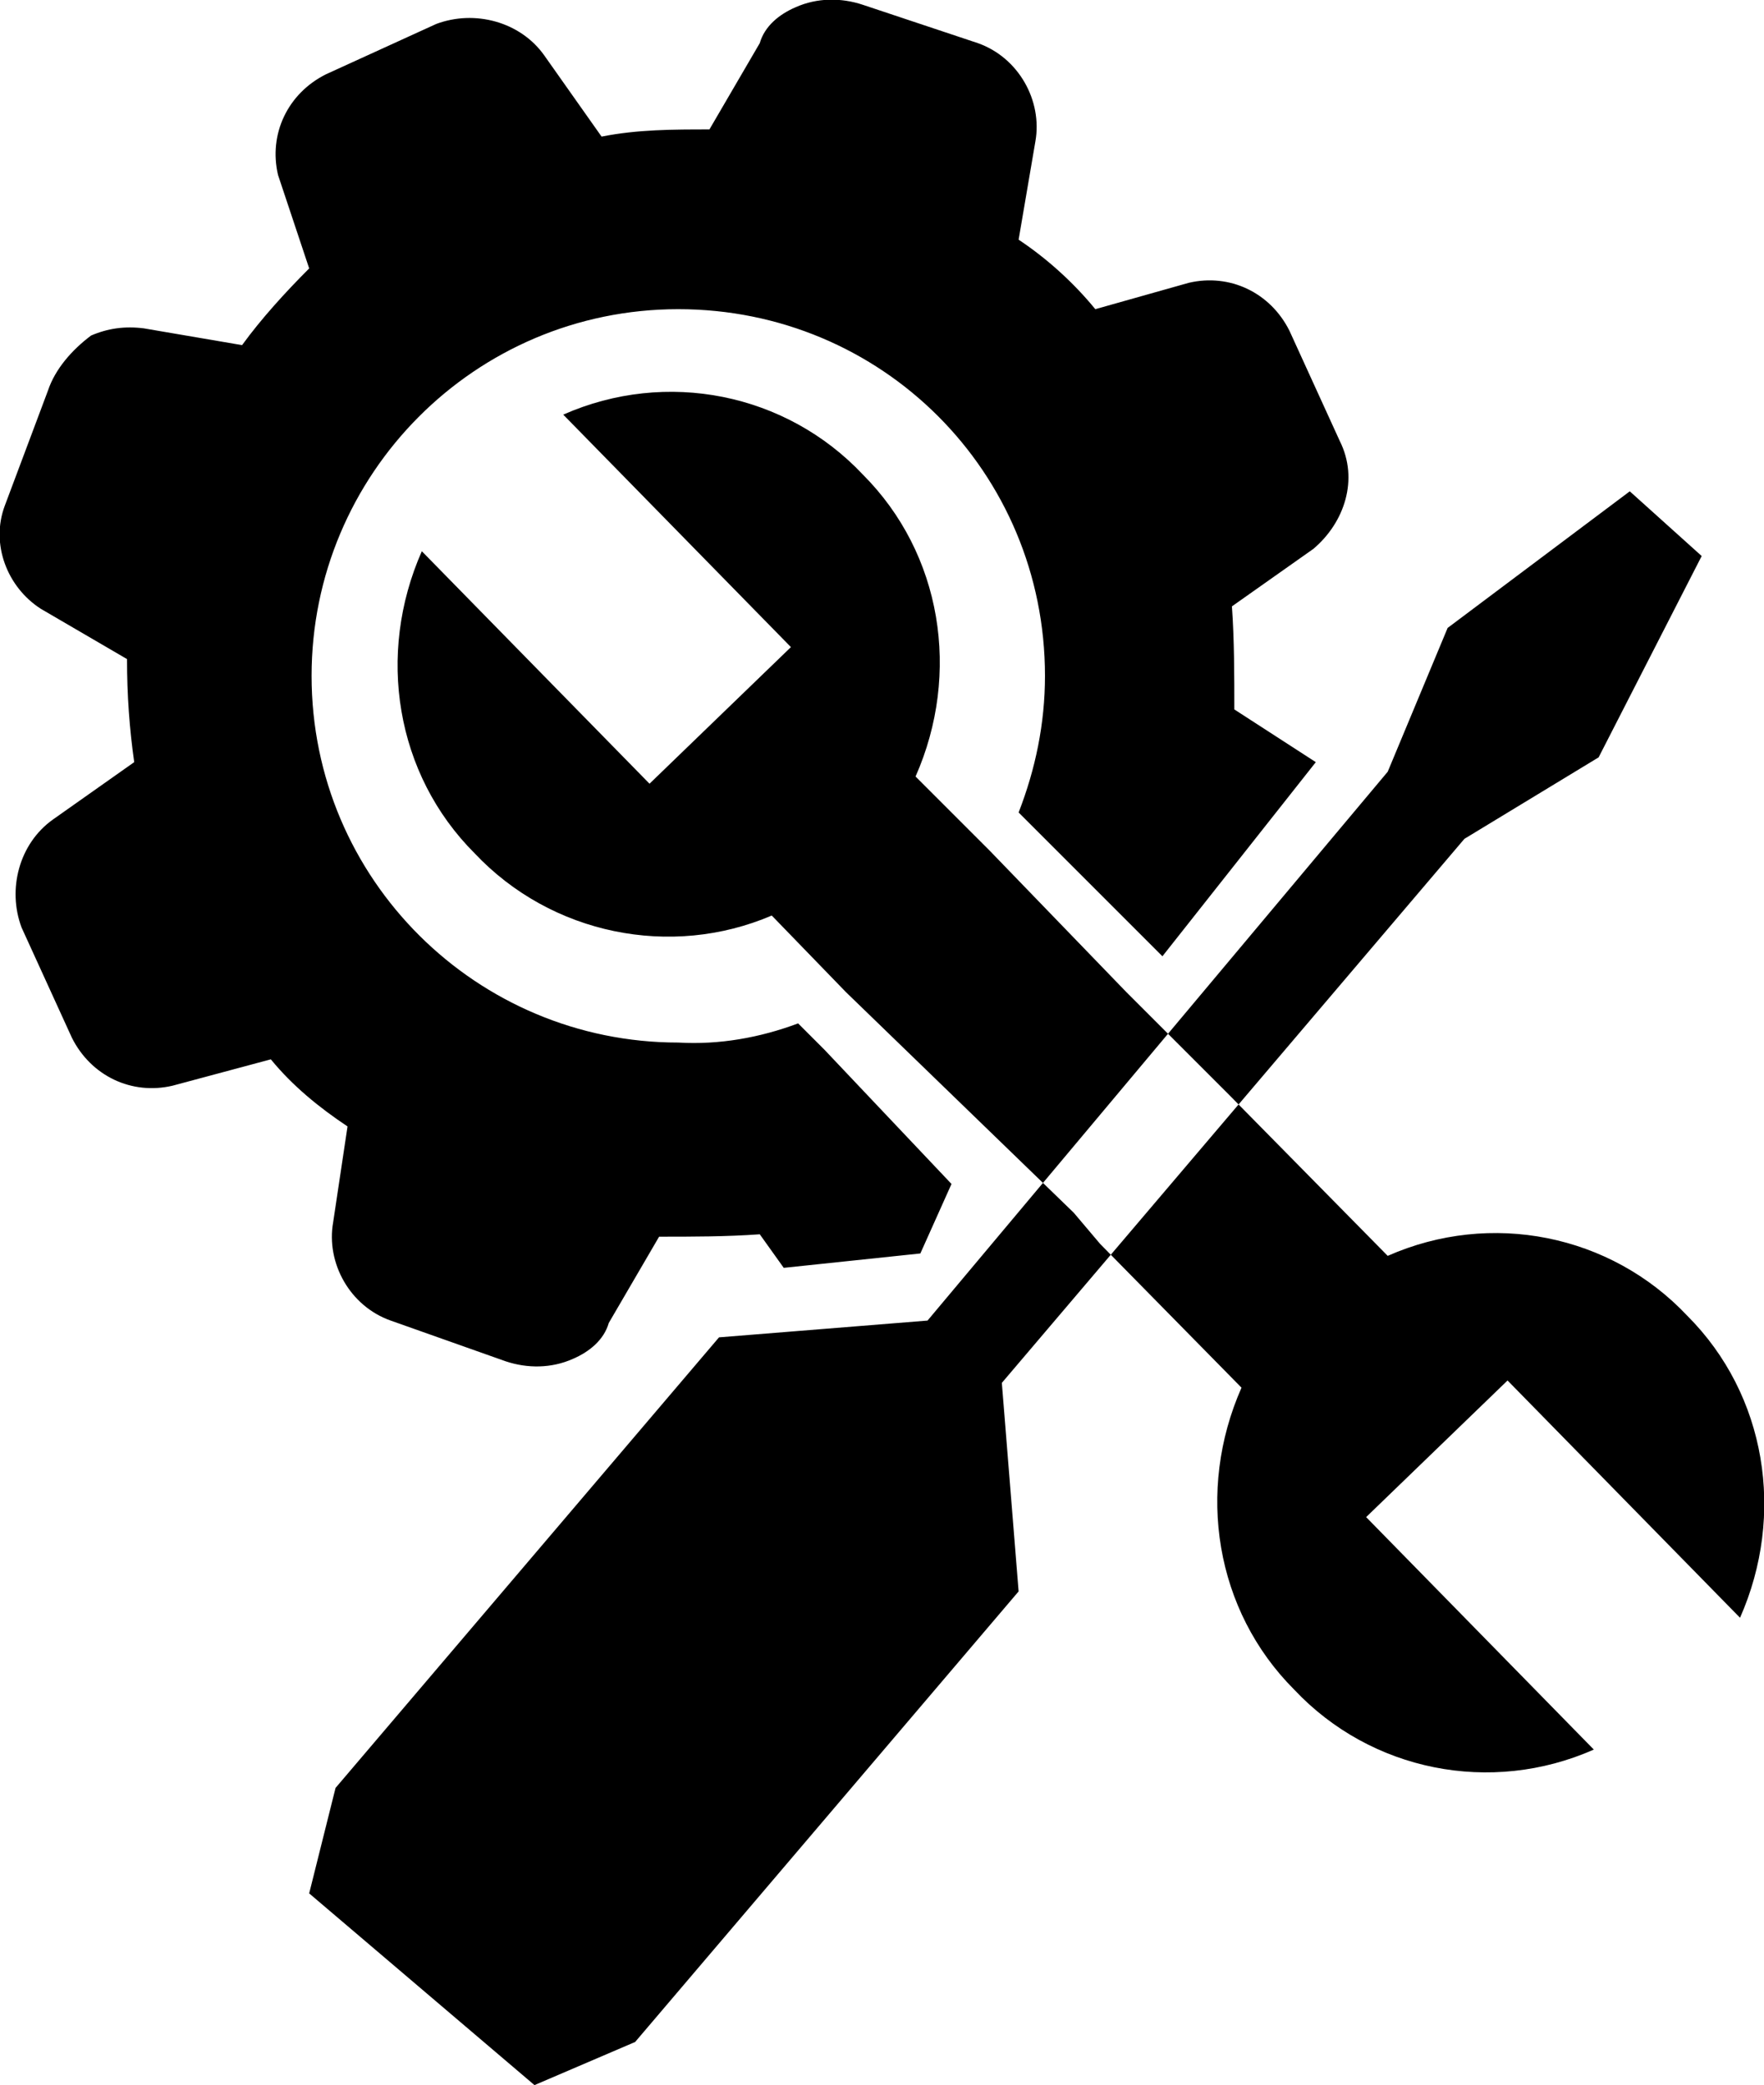 <?xml version="1.0" encoding="UTF-8"?>
<!-- Generator: Adobe Illustrator 28.1.0, SVG Export Plug-In . SVG Version: 6.00 Build 0)  -->
<svg xmlns="http://www.w3.org/2000/svg" xmlns:xlink="http://www.w3.org/1999/xlink" version="1.1" id="Layer_1" x="0px" y="0px" viewBox="0 0 73.6 87" style="enable-background:new 0 0 73.6 87;" xml:space="preserve">
<path id="noun-settings-icon-1564259" d="M62.9,57.6L57,63.3l9.5,9.7c-4.3,1.9-9.3,0.9-12.5-2.5c-3.3-3.3-4.1-8.3-2.2-12.6l-5.9-6  l-1.1-1.3l-9.5-9.2l-3.1-3.2C28,40,23,39,19.8,35.6c-3.3-3.3-4.1-8.3-2.2-12.6l9.5,9.7l5.9-5.7l-9.5-9.7c4.3-1.9,9.3-0.9,12.5,2.5  c3.3,3.3,4.1,8.3,2.2,12.6l3.1,3.1l5.7,5.9l4.3,4.3l6.6,6.7c4.3-1.9,9.3-0.9,12.5,2.5c3.3,3.3,4.1,8.3,2.2,12.6L62.9,57.6z   M55.9,18.4l-2.1-4.6c-0.8-1.6-2.5-2.4-4.2-2l-3.9,1.1c-0.9-1.1-2-2.1-3.2-2.9l0.7-4.1c0.3-1.7-0.7-3.5-2.4-4.1L36,0.2  c-0.9-0.3-1.9-0.3-2.8,0.1c-0.7,0.3-1.3,0.8-1.5,1.5l-2.1,3.6c-1.5,0-3,0-4.5,0.3l-2.4-3.4c-1-1.4-2.9-1.9-4.5-1.3l-4.6,2.1  c-1.6,0.8-2.4,2.5-2,4.2l1.3,3.9c-1,1-2,2.1-2.8,3.2l-4.1-0.7c-0.8-0.1-1.5,0-2.2,0.3C3,14.6,2.3,15.4,2,16.3l-1.8,4.8  c-0.6,1.6,0.1,3.4,1.5,4.3l3.6,2.1c0,1.5,0.1,2.9,0.3,4.3l-3.4,2.4c-1.4,1-1.9,2.9-1.3,4.5l2.1,4.6c0.8,1.6,2.5,2.4,4.2,2l4.1-1.1  c0.9,1.1,2,2,3.2,2.8L13.9,51c-0.3,1.7,0.7,3.5,2.4,4.1l4.8,1.7c0.9,0.3,1.9,0.3,2.8-0.1c0.7-0.3,1.3-0.8,1.5-1.5l2.1-3.6  c1.4,0,2.8,0,4.2-0.1l1,1.4l5.7-0.6l1.3-2.9l-5.3-5.6l-1.1-1.1c-1.6,0.6-3.3,0.9-5,0.8c-8.4,0-15.3-6.8-15.3-15.3  c0-8.4,6.8-15.3,15.3-15.3s15.3,6.8,15.3,15.3c0,0,0,0,0,0c0,2-0.4,3.9-1.1,5.7l6,6l6.4-8.1l-3.4-2.2c0-1.4,0-2.9-0.1-4.3l3.4-2.4  C56.1,21.8,56.7,20,55.9,18.4L55.9,18.4z M71,23.2L68,20.5l-7.6,5.7l-2.5,6L38.7,55.1L30,55.8l-16,18.8L12.9,79l9.4,8l4.2-1.8  l16-18.8l-0.7-8.7l19.3-22.7l5.6-3.4L71,23.2z"></path>
</svg>
